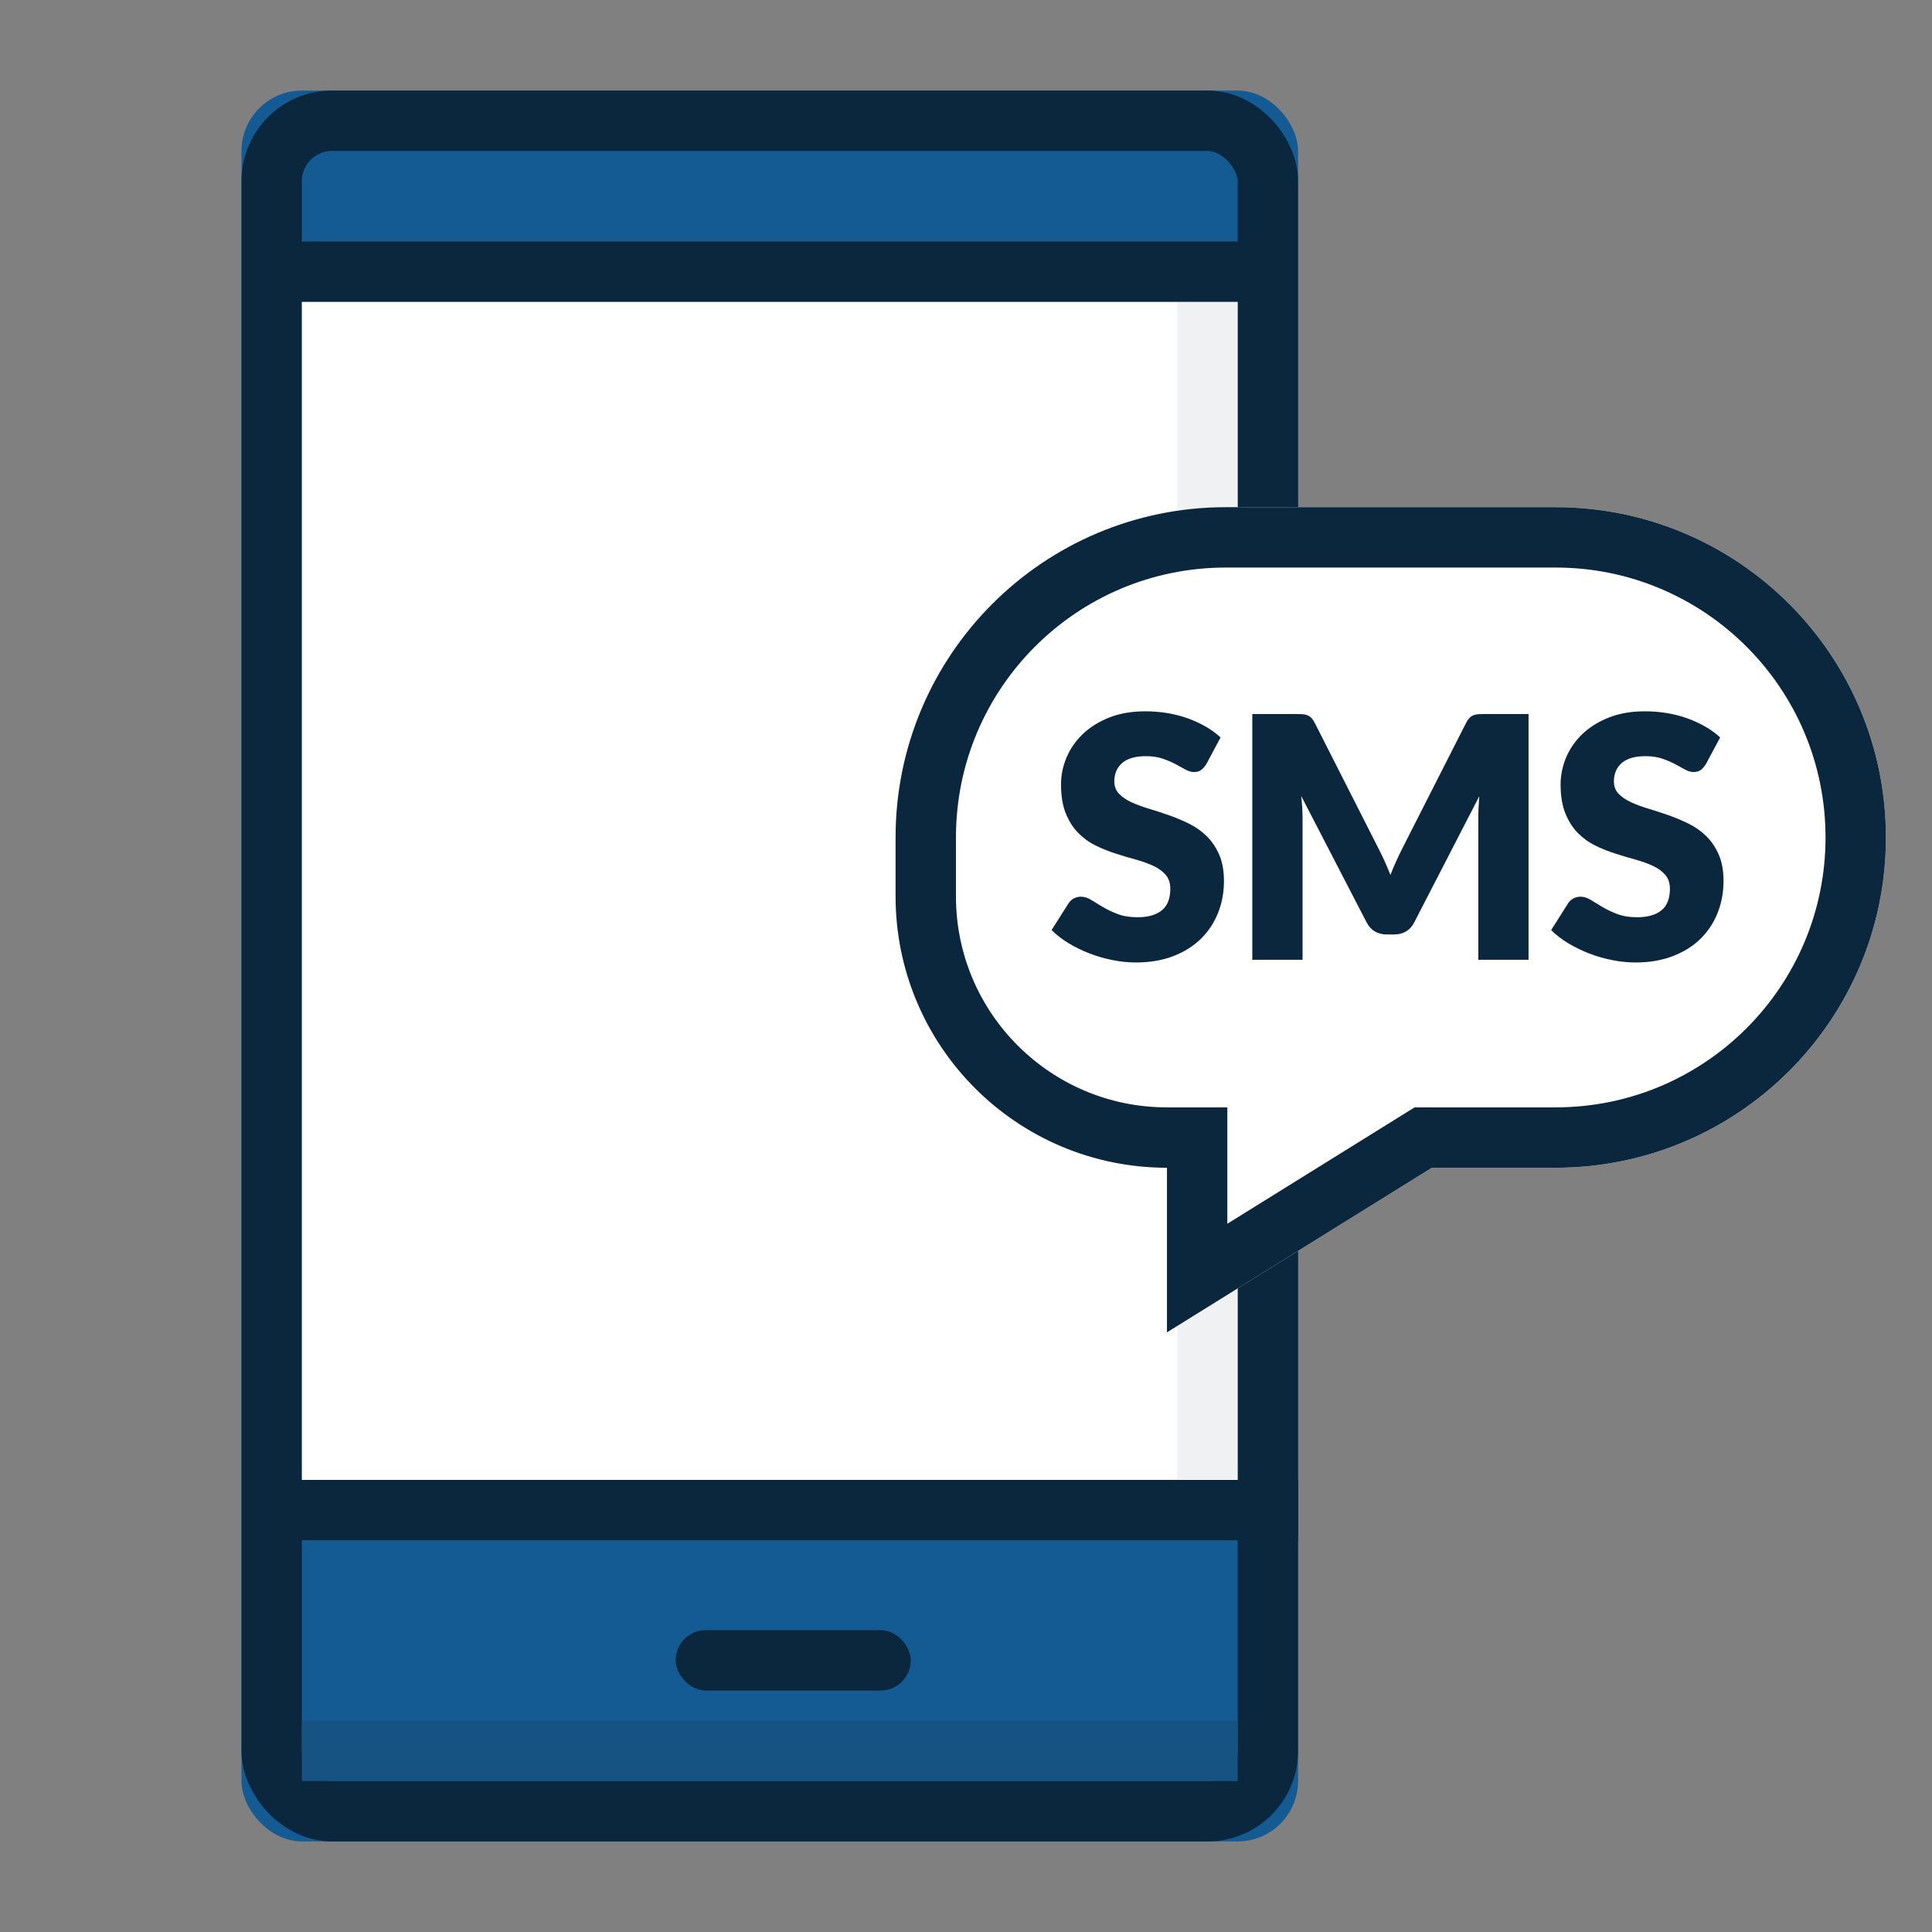 <?xml version="1.0" encoding="UTF-8" standalone="no"?>
<svg width="64px" height="64px" viewBox="0 0 64 64" version="1.1" xmlns="http://www.w3.org/2000/svg" xmlns:xlink="http://www.w3.org/1999/xlink">
    <rect x="0" y="0" width="64" height="64" fill="#808080" stroke="none"/>
    <!-- Generator: Sketch 49 (51002) - http://www.bohemiancoding.com/sketch -->
    <title>ic_otp_sms_v2</title>
    <desc>Created with Sketch.</desc>
    <defs>
        <rect id="path-1" x="2.04836148e-14" y="0.212" width="35" height="58" rx="2"></rect>
        <path d="M11.081,0.527 L22.005,0.527 C28.047,0.527 32.946,5.425 32.946,11.468 L32.946,11.468 C32.946,17.51 28.047,22.409 22.005,22.409 L17.904,22.409 L9.13,27.861 L9.13,22.409 L9.13,22.409 C4.165,22.409 0.14,18.384 0.14,13.418 L0.14,11.468 C0.14,5.425 5.038,0.527 11.081,0.527 Z" id="path-2"></path>
    </defs>
    <g id="ic_otp_sms_v2" stroke="none" stroke-width="1" fill="none" fill-rule="evenodd">
        <g id="ic_device" transform="translate(8, 2.788)">
            <g id="Rectangle">
                <use fill="#145B94" fill-rule="evenodd" xlink:href="#path-1"></use>
                <rect stroke="#0A273E" stroke-width="2" x="1" y="1.212" width="33" height="56" rx="2"></rect>
            </g>
            <rect id="Rectangle-3" fill="#FFFFFF" x="2" y="6.212" width="31" height="40.788"></rect>
            <rect id="Rectangle-11" fill-opacity="0.065" fill="#0A273E" x="31" y="7.212" width="2" height="39"></rect>
            <rect id="Rectangle-2" fill="#0A273E" x="1.551" y="46.236" width="33.449" height="2"></rect>
            <rect id="Rectangle-2-Copy-2" fill="#0A273E" x="1.529" y="5.212" width="33.449" height="2"></rect>
            <rect id="Rectangle-2-Copy" fill="#0A273E" x="14.381" y="51.212" width="7.79" height="2" rx="1"></rect>
        </g>
        <rect id="Rectangle-4" fill="#165383" x="10" y="57" width="31" height="2"></rect>
        <g id="sms" transform="translate(29.527, 16.274)">
            <g id="Rectangle-7">
                <use fill="#FFFFFF" fill-rule="evenodd" xlink:href="#path-2"></use>
                <path stroke="#0A273E" stroke-width="2" d="M10.13,26.063 L17.619,21.409 L17.904,21.409 L22.005,21.409 C27.495,21.409 31.946,16.958 31.946,11.468 C31.946,5.977 27.495,1.527 22.005,1.527 L11.081,1.527 C5.591,1.527 1.14,5.977 1.14,11.468 L1.14,13.418 C1.14,17.831 4.717,21.409 9.13,21.409 L10.13,21.409 L10.13,26.063 Z"></path>
            </g>
            <path d="M10.437,9.032 C10.381,9.122 10.322,9.189 10.261,9.234 C10.2,9.278 10.12,9.301 10.024,9.301 C9.938,9.301 9.846,9.274 9.747,9.22 C9.648,9.166 9.537,9.105 9.412,9.038 C9.287,8.971 9.144,8.911 8.984,8.856 C8.824,8.802 8.642,8.775 8.437,8.775 C8.083,8.775 7.819,8.851 7.646,9.002 C7.473,9.153 7.386,9.357 7.386,9.614 C7.386,9.777 7.439,9.913 7.543,10.021 C7.647,10.129 7.784,10.223 7.953,10.301 C8.123,10.379 8.317,10.451 8.535,10.516 C8.752,10.581 8.975,10.654 9.202,10.734 C9.429,10.814 9.652,10.908 9.87,11.016 C10.088,11.124 10.281,11.262 10.451,11.429 C10.62,11.597 10.757,11.801 10.862,12.041 C10.966,12.281 11.018,12.571 11.018,12.91 C11.018,13.286 10.953,13.638 10.823,13.966 C10.692,14.294 10.503,14.58 10.255,14.824 C10.008,15.068 9.702,15.259 9.339,15.399 C8.976,15.539 8.563,15.609 8.102,15.609 C7.848,15.609 7.59,15.583 7.328,15.53 C7.065,15.478 6.811,15.405 6.565,15.31 C6.319,15.215 6.088,15.102 5.872,14.972 C5.656,14.841 5.468,14.696 5.308,14.536 L5.867,13.653 C5.908,13.586 5.965,13.532 6.04,13.491 C6.114,13.45 6.194,13.43 6.28,13.43 C6.392,13.43 6.505,13.465 6.618,13.536 C6.732,13.607 6.86,13.685 7.004,13.77 C7.147,13.856 7.312,13.934 7.498,14.005 C7.684,14.076 7.904,14.111 8.157,14.111 C8.5,14.111 8.766,14.036 8.956,13.885 C9.146,13.734 9.241,13.495 9.241,13.167 C9.241,12.977 9.189,12.822 9.085,12.703 C8.981,12.584 8.844,12.485 8.674,12.407 C8.505,12.329 8.312,12.26 8.096,12.2 C7.88,12.141 7.658,12.075 7.431,12.002 C7.204,11.929 6.982,11.84 6.766,11.734 C6.55,11.628 6.357,11.488 6.188,11.315 C6.018,11.142 5.882,10.926 5.777,10.667 C5.673,10.408 5.621,10.088 5.621,9.709 C5.621,9.403 5.682,9.105 5.805,8.815 C5.928,8.524 6.109,8.265 6.347,8.038 C6.586,7.811 6.878,7.629 7.224,7.493 C7.571,7.357 7.967,7.289 8.414,7.289 C8.664,7.289 8.907,7.309 9.144,7.348 C9.38,7.387 9.604,7.445 9.817,7.521 C10.029,7.598 10.227,7.689 10.412,7.795 C10.596,7.901 10.761,8.021 10.906,8.155 L10.437,9.032 Z M16.119,11.798 C16.194,11.94 16.265,12.087 16.334,12.24 C16.403,12.392 16.469,12.549 16.533,12.709 C16.596,12.545 16.663,12.386 16.734,12.231 C16.805,12.077 16.877,11.927 16.952,11.781 L19.041,7.669 C19.078,7.598 19.117,7.544 19.156,7.504 C19.195,7.465 19.239,7.436 19.287,7.418 C19.335,7.399 19.39,7.388 19.452,7.384 C19.513,7.381 19.585,7.379 19.667,7.379 L21.108,7.379 L21.108,15.519 L19.444,15.519 L19.444,10.837 C19.444,10.61 19.455,10.364 19.477,10.1 L17.32,14.284 C17.253,14.415 17.163,14.514 17.049,14.581 C16.936,14.648 16.806,14.681 16.661,14.681 L16.404,14.681 C16.259,14.681 16.129,14.648 16.016,14.581 C15.902,14.514 15.812,14.415 15.745,14.284 L13.577,10.094 C13.592,10.224 13.603,10.354 13.611,10.482 C13.618,10.611 13.622,10.729 13.622,10.837 L13.622,15.519 L11.957,15.519 L11.957,7.379 L13.398,7.379 C13.48,7.379 13.552,7.381 13.613,7.384 C13.675,7.388 13.73,7.399 13.778,7.418 C13.827,7.436 13.87,7.465 13.909,7.504 C13.949,7.544 13.987,7.598 14.024,7.669 L16.119,11.798 Z M26.986,9.032 C26.93,9.122 26.872,9.189 26.81,9.234 C26.749,9.278 26.67,9.301 26.573,9.301 C26.487,9.301 26.395,9.274 26.296,9.22 C26.197,9.166 26.086,9.105 25.961,9.038 C25.836,8.971 25.694,8.911 25.534,8.856 C25.373,8.802 25.191,8.775 24.986,8.775 C24.632,8.775 24.369,8.851 24.195,9.002 C24.022,9.153 23.936,9.357 23.936,9.614 C23.936,9.777 23.988,9.913 24.092,10.021 C24.196,10.129 24.333,10.223 24.503,10.301 C24.672,10.379 24.866,10.451 25.084,10.516 C25.302,10.581 25.524,10.654 25.751,10.734 C25.979,10.814 26.201,10.908 26.419,11.016 C26.637,11.124 26.831,11.262 27,11.429 C27.17,11.597 27.307,11.801 27.411,12.041 C27.515,12.281 27.567,12.571 27.567,12.91 C27.567,13.286 27.502,13.638 27.372,13.966 C27.241,14.294 27.052,14.58 26.805,14.824 C26.557,15.068 26.251,15.259 25.888,15.399 C25.525,15.539 25.113,15.609 24.651,15.609 C24.397,15.609 24.14,15.583 23.877,15.53 C23.614,15.478 23.36,15.405 23.114,15.31 C22.868,15.215 22.638,15.102 22.421,14.972 C22.205,14.841 22.017,14.696 21.857,14.536 L22.416,13.653 C22.457,13.586 22.515,13.532 22.589,13.491 C22.664,13.45 22.744,13.43 22.829,13.43 C22.941,13.43 23.054,13.465 23.167,13.536 C23.281,13.607 23.409,13.685 23.553,13.77 C23.696,13.856 23.861,13.934 24.047,14.005 C24.234,14.076 24.453,14.111 24.707,14.111 C25.049,14.111 25.316,14.036 25.506,13.885 C25.696,13.734 25.791,13.495 25.791,13.167 C25.791,12.977 25.738,12.822 25.634,12.703 C25.53,12.584 25.393,12.485 25.223,12.407 C25.054,12.329 24.861,12.26 24.645,12.2 C24.429,12.141 24.208,12.075 23.98,12.002 C23.753,11.929 23.531,11.84 23.315,11.734 C23.099,11.628 22.907,11.488 22.737,11.315 C22.568,11.142 22.431,10.926 22.326,10.667 C22.222,10.408 22.17,10.088 22.17,9.709 C22.17,9.403 22.232,9.105 22.354,8.815 C22.477,8.524 22.658,8.265 22.896,8.038 C23.135,7.811 23.427,7.629 23.774,7.493 C24.12,7.357 24.517,7.289 24.964,7.289 C25.213,7.289 25.456,7.309 25.693,7.348 C25.929,7.387 26.154,7.445 26.366,7.521 C26.578,7.598 26.777,7.689 26.961,7.795 C27.145,7.901 27.31,8.021 27.456,8.155 L26.986,9.032 Z" id="SMS" fill="#0A273E"></path>
        </g>
    </g>
</svg>